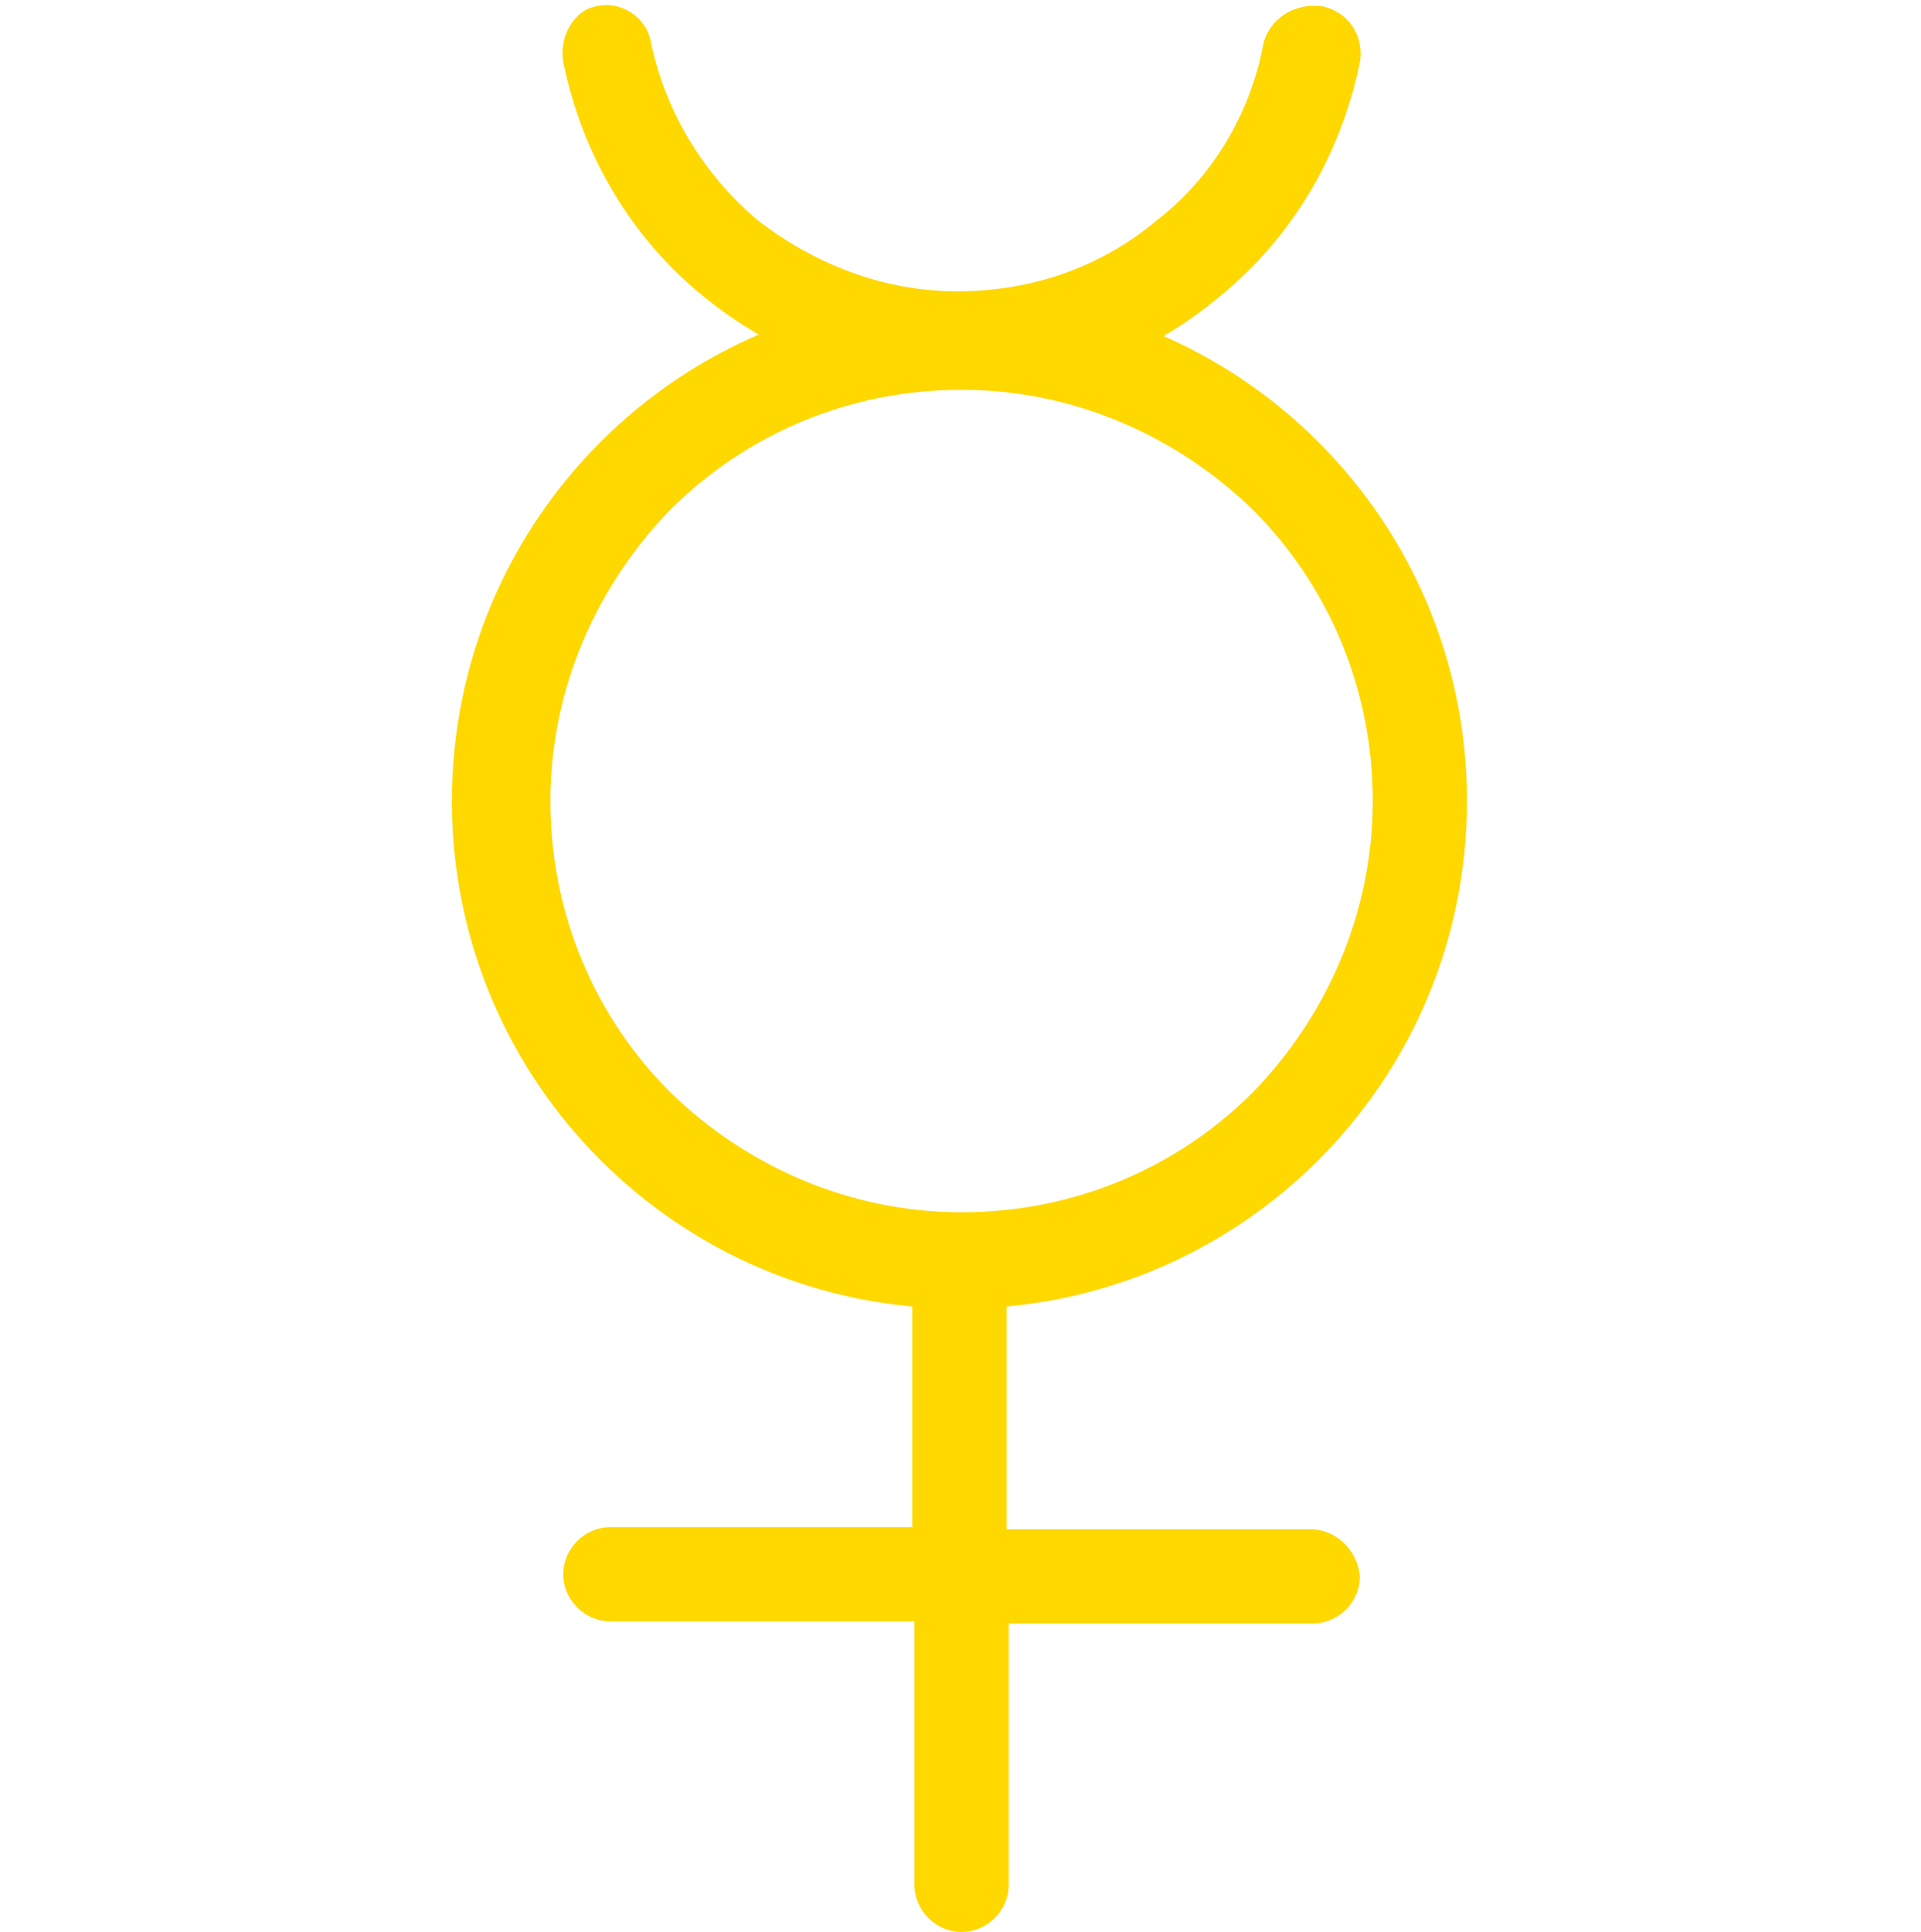 <?xml version="1.0" encoding="utf-8"?>
<!-- Generator: Adobe Illustrator 23.0.4, SVG Export Plug-In . SVG Version: 6.00 Build 0)  -->
<svg version="1.0" xmlns="http://www.w3.org/2000/svg" xmlns:xlink="http://www.w3.org/1999/xlink" x="0px" y="0px"
	 viewBox="0 0 89.7 90.2" enable-background="new 0 0 89.7 90.2" xml:space="preserve">
<g id="outlines">
	<g>
		<path fill="#FFD800" d="M66.3,37.4h2.2c0-13.1-10.6-23.7-23.7-23.7c-13.1,0-23.7,10.6-23.7,23.7c0,13.1,10.6,23.7,23.7,23.7
			c13.1,0,23.7-10.6,23.7-23.7H66.3h-2.2c0,5.3-2.2,10.1-5.6,13.6c-3.5,3.5-8.3,5.6-13.6,5.6c-5.3,0-10.1-2.2-13.6-5.6
			c-3.5-3.5-5.6-8.3-5.6-13.6c0-5.3,2.2-10.1,5.6-13.6c3.5-3.5,8.3-5.6,13.6-5.6c5.3,0,10.1,2.2,13.6,5.6c3.5,3.5,5.6,8.3,5.6,13.6
			H66.3z"/>
		<path fill="#FFD800" d="M26.3,2.9c0.9,4.4,3.2,8.2,6.5,10.9c3.3,2.7,7.5,4.4,12.1,4.4c4.6,0,8.8-1.6,12.1-4.4
			c3.3-2.7,5.6-6.5,6.5-10.9c0.2-1.2-0.5-2.3-1.7-2.6C60.4,0.1,59.3,0.9,59,2c-0.6,3.3-2.4,6.3-5,8.3c-2.5,2.1-5.7,3.3-9.3,3.3
			c-3.5,0-6.7-1.3-9.3-3.3c-2.5-2.1-4.3-5-5-8.3c-0.2-1.2-1.4-2-2.6-1.7C26.8,0.5,26.1,1.7,26.3,2.9L26.3,2.9z"/>
		<path fill="#FFD800" d="M61.2,71.4H47V59.1c0-1.2-1-2.2-2.2-2.2c-1.2,0-2.2,1-2.2,2.2v12.2H28.5c-1.2,0-2.2,1-2.2,2.2
			c0,1.2,1,2.2,2.2,2.2h14.2V88c0,1.2,1,2.2,2.2,2.2c1.2,0,2.2-1,2.2-2.2V75.8h14.2c1.2,0,2.2-1,2.2-2.2
			C63.4,72.4,62.4,71.4,61.2,71.4z"/>
	</g>
</g>
<g id="working" display="none">
	<circle display="inline" fill="none" stroke="#231F20" stroke-width="4.5" stroke-miterlimit="10" cx="44.8" cy="36.2" r="22"/>
	
		<path display="inline" fill="none" stroke="#231F20" stroke-width="4.5" stroke-linecap="round" stroke-linejoin="round" stroke-miterlimit="10" d="
		M28.1,0.5c1.5,7.9,8.5,13.8,16.8,13.8c8.3,0,15.2-5.9,16.8-13.8"/>
	
		<line display="inline" fill="none" stroke="#231F20" stroke-width="4.5" stroke-linecap="round" stroke-linejoin="round" stroke-miterlimit="10" x1="44.8" y1="58.4" x2="44.8" y2="88"/>
	
		<line display="inline" fill="none" stroke="#231F20" stroke-width="4.5" stroke-linecap="round" stroke-linejoin="round" stroke-miterlimit="10" x1="61.6" y1="73.2" x2="28.1" y2="73.2"/>
</g>
</svg>
